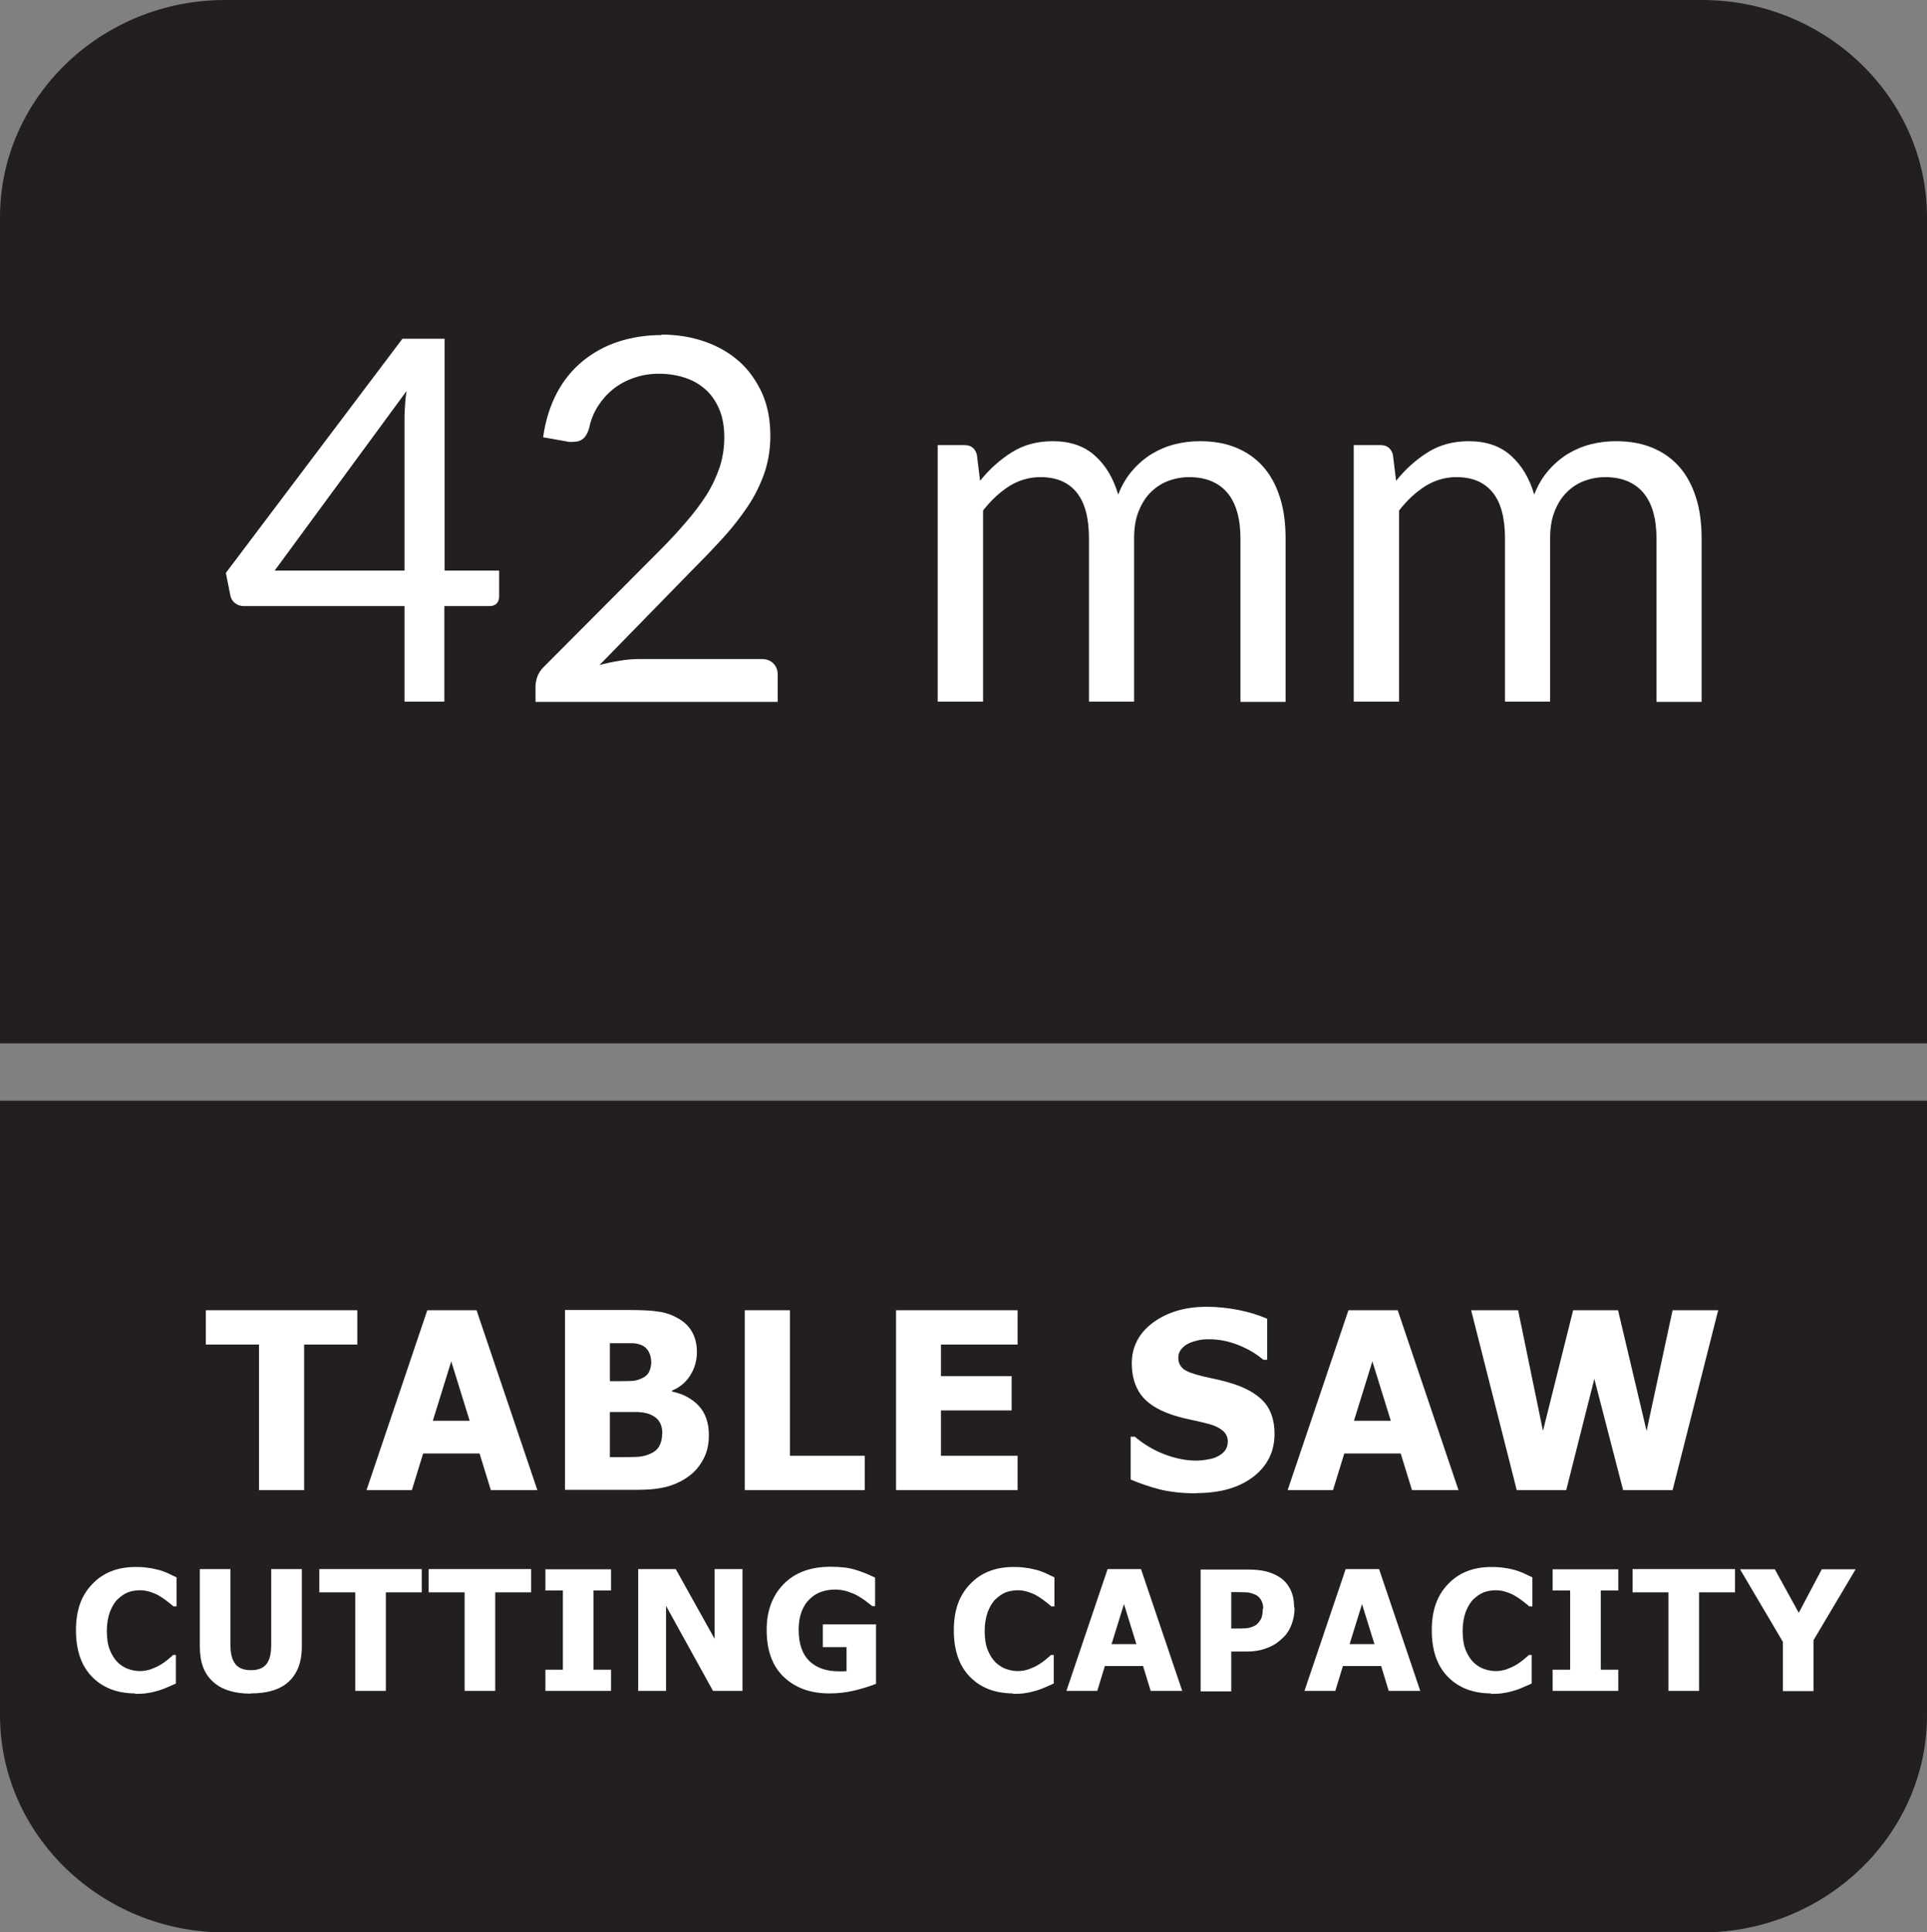 <?xml version="1.0" encoding="UTF-8"?>
<svg id="Layer_2" data-name="Layer 2" xmlns="http://www.w3.org/2000/svg" viewBox="0 0 83.7 83.91">
  <rect x="0" y="0" width="83.7" height="83.91" fill="#808080" stroke="none"/>
  <defs>
    <style>
      .cls-1 {
        fill: #fff;
      }

      .cls-2 {
        fill: #231f20;
        fill-rule: evenodd;
      }
    </style>
  </defs>
  <g id="_图层_1" data-name="图层 1">
    <g>
      <path class="cls-2" d="M83.7,74.49c0,5.18-4.4,9.43-9.77,9.43H9.77c-5.37,0-9.77-4.24-9.77-9.43v-26.69h83.7v26.69Z"/>
      <path class="cls-2" d="M9.77,0h64.16c5.37,0,9.77,4.24,9.77,9.43v35.88H0V9.43C0,4.24,4.4,0,9.77,0"/>
      <path class="cls-1" d="M11.25,64.71v-6.32h-2.31v-1.49h6.58v1.49h-2.31v6.32h-1.96Z"/>
      <path class="cls-1" d="M15.92,64.71l2.64-7.81h2.14l2.64,7.81h-2.02l-.49-1.59h-2.45l-.49,1.59h-1.97ZM20.4,61.7l-.8-2.58-.8,2.58h1.59Z"/>
      <path class="cls-1" d="M30.79,62.31c0,.39-.07.73-.22,1.02s-.34.54-.59.73c-.29.23-.62.39-.97.49-.35.1-.8.15-1.34.15h-3.13v-7.81h2.76c.57,0,1.01.02,1.3.07.3.04.57.13.83.28.28.15.49.35.63.6.14.25.21.54.21.87,0,.38-.1.72-.29,1.02s-.45.52-.79.66v.04c.48.1.87.31,1.16.62.29.31.44.74.44,1.27ZM28.28,59.1c0-.13-.03-.26-.1-.39-.06-.13-.17-.23-.3-.29-.13-.06-.28-.09-.46-.09-.18,0-.44,0-.79,0h-.14v1.65h.25c.34,0,.57,0,.71-.01s.27-.04.42-.11c.16-.07.27-.17.33-.3.06-.13.09-.28.09-.45ZM28.77,62.28c0-.24-.05-.43-.15-.57-.1-.14-.25-.24-.44-.31-.12-.04-.28-.07-.49-.08-.21,0-.49,0-.84,0h-.36v1.96h.1c.51,0,.86,0,1.06-.01s.4-.05.6-.14c.18-.08.31-.19.39-.34.08-.15.12-.32.12-.51Z"/>
      <path class="cls-1" d="M37.56,64.71h-5.21v-7.81h1.96v6.32h3.25v1.49Z"/>
      <path class="cls-1" d="M38.92,64.71v-7.81h5.28v1.49h-3.33v1.37h3.07v1.49h-3.07v1.97h3.33v1.49h-5.28Z"/>
      <path class="cls-1" d="M51.95,64.85c-.6,0-1.12-.06-1.58-.17-.45-.12-.87-.26-1.26-.43v-1.86h.18c.39.33.82.59,1.3.77.47.18.93.27,1.37.27.11,0,.26-.01.44-.04.18-.03.33-.06.44-.12.14-.06.25-.14.35-.25.09-.11.14-.25.14-.42,0-.2-.08-.36-.23-.48s-.34-.21-.55-.27c-.27-.07-.55-.14-.85-.2-.3-.06-.58-.14-.85-.23-.6-.21-1.04-.5-1.3-.86-.26-.36-.39-.81-.39-1.35,0-.73.31-1.32.93-1.78.62-.45,1.39-.68,2.32-.68.47,0,.93.05,1.39.14.46.09.87.22,1.24.38v1.78h-.17c-.29-.25-.64-.46-1.06-.63-.42-.17-.85-.26-1.29-.26-.17,0-.33.01-.46.04s-.28.07-.43.14c-.12.06-.23.14-.32.25-.09.11-.13.23-.13.37,0,.2.07.36.21.48s.42.22.82.32c.26.06.52.12.76.17.24.06.5.13.78.23.54.2.94.46,1.21.79.26.33.4.77.4,1.31,0,.78-.31,1.4-.92,1.87-.61.47-1.43.71-2.47.71Z"/>
      <path class="cls-1" d="M55.93,64.71l2.64-7.81h2.14l2.64,7.81h-2.02l-.49-1.59h-2.45l-.49,1.59h-1.97ZM60.41,61.7l-.8-2.58-.8,2.58h1.59Z"/>
      <path class="cls-1" d="M74.63,56.9l-1.98,7.81h-2.15l-1.25-4.83-1.22,4.83h-2.15l-1.98-7.81h2.04l1.08,5.24,1.31-5.24h1.95l1.24,5.24,1.13-5.24h1.98Z"/>
      <path class="cls-1" d="M5.89,73.54c-.79,0-1.42-.24-1.89-.72-.47-.48-.7-1.15-.7-2.02s.23-1.51.7-2c.47-.5,1.1-.75,1.89-.75.21,0,.4.01.57.04.17.02.33.06.48.1.12.04.25.08.39.15s.26.12.34.16v1.26h-.14c-.06-.06-.14-.12-.24-.2-.1-.08-.21-.16-.33-.23-.12-.08-.26-.14-.41-.19-.15-.05-.3-.08-.46-.08-.19,0-.37.03-.53.09-.16.06-.31.17-.46.31-.13.13-.24.32-.33.55-.08.23-.13.5-.13.81,0,.33.04.61.13.83.09.22.2.4.34.54.14.13.29.23.46.29.17.06.34.09.51.09s.34-.03.5-.09c.16-.06.29-.12.4-.19.12-.07.22-.15.31-.22.09-.08.17-.14.23-.2h.12v1.24c-.1.04-.21.1-.34.15-.13.06-.26.11-.39.15-.17.05-.32.09-.47.11-.14.03-.34.04-.6.04Z"/>
      <path class="cls-1" d="M10.89,73.55c-.71,0-1.26-.17-1.64-.52-.38-.34-.57-.84-.57-1.51v-3.38h1.33v3.3c0,.37.07.64.21.82.14.18.36.27.68.27s.53-.09.67-.26c.14-.17.21-.45.21-.83v-3.3h1.33v3.38c0,.65-.19,1.15-.56,1.5-.37.35-.93.52-1.66.52Z"/>
      <path class="cls-1" d="M15.43,73.43v-4.28h-1.56v-1.01h4.45v1.01h-1.56v4.28h-1.33Z"/>
      <path class="cls-1" d="M20.18,73.43v-4.28h-1.56v-1.01h4.45v1.01h-1.56v4.28h-1.33Z"/>
      <path class="cls-1" d="M26.54,73.43h-2.85v-.92h.76v-3.44h-.76v-.92h2.85v.92h-.76v3.44h.76v.92Z"/>
      <path class="cls-1" d="M32.25,73.43h-1.28l-2.04-3.69v3.69h-1.21v-5.29h1.63l1.69,3.03v-3.03h1.21v5.29Z"/>
      <path class="cls-1" d="M38.03,73.13c-.23.09-.53.19-.9.28-.37.09-.74.13-1.1.13-.83,0-1.49-.24-1.99-.72s-.74-1.16-.74-2.04c0-.83.25-1.49.74-1.99.49-.5,1.17-.75,2.03-.75.44,0,.8.04,1.08.13.28.08.56.2.86.34v1.24h-.12c-.06-.05-.16-.12-.27-.21-.12-.09-.24-.17-.35-.23-.13-.08-.29-.14-.46-.2-.17-.05-.36-.08-.55-.08-.23,0-.43.04-.62.11s-.35.18-.5.33c-.14.14-.25.32-.33.54s-.12.47-.12.76c0,.62.16,1.07.47,1.37.31.29.73.44,1.27.44.05,0,.1,0,.17,0,.06,0,.12,0,.17-.01v-1.04h-1.03v-.99h2.31v2.6Z"/>
      <path class="cls-1" d="M44.02,73.54c-.79,0-1.42-.24-1.89-.72-.47-.48-.7-1.15-.7-2.02s.23-1.51.7-2c.47-.5,1.1-.75,1.89-.75.21,0,.4.01.57.04.17.02.33.06.48.1.12.04.25.08.39.15s.26.12.34.16v1.26h-.14c-.06-.06-.14-.12-.24-.2-.1-.08-.21-.16-.33-.23-.12-.08-.26-.14-.41-.19-.15-.05-.3-.08-.46-.08-.19,0-.37.03-.53.09-.16.06-.31.17-.46.31-.13.13-.24.32-.33.55-.08.23-.13.5-.13.81,0,.33.04.61.13.83.09.22.2.4.34.54.14.13.29.23.46.29.17.06.34.09.51.09s.34-.03.5-.09c.16-.06.29-.12.4-.19.12-.07.22-.15.31-.22.09-.08.17-.14.23-.2h.12v1.24c-.1.04-.21.1-.34.15-.13.06-.26.11-.39.15-.17.05-.32.09-.47.11-.14.03-.34.04-.6.04Z"/>
      <path class="cls-1" d="M46.32,73.43l1.79-5.29h1.45l1.79,5.29h-1.37l-.33-1.08h-1.66l-.33,1.08h-1.33ZM49.36,71.4l-.54-1.74-.54,1.74h1.08Z"/>
      <path class="cls-1" d="M56.23,69.82c0,.25-.04.48-.12.7s-.19.41-.34.56c-.09.09-.19.18-.3.26s-.23.14-.36.2c-.13.05-.27.1-.42.13-.15.03-.32.05-.51.05h-.7v1.73h-1.33v-5.29h2.05c.31,0,.57.03.79.08.22.06.42.14.6.26.2.13.35.31.46.53.11.22.16.48.16.79ZM54.87,69.85c0-.15-.04-.28-.11-.39-.07-.11-.16-.18-.26-.22-.13-.05-.25-.09-.36-.09-.11,0-.27-.01-.47-.01h-.19v1.58h.09c.13,0,.24,0,.35,0s.21-.01.29-.02c.07-.01.15-.04.23-.07.08-.04.14-.07.18-.12.09-.09.15-.18.18-.27.03-.09.05-.22.05-.38Z"/>
      <path class="cls-1" d="M56.66,73.43l1.79-5.29h1.45l1.79,5.29h-1.37l-.33-1.08h-1.66l-.33,1.08h-1.33ZM59.7,71.4l-.54-1.74-.54,1.74h1.08Z"/>
      <path class="cls-1" d="M64.78,73.54c-.79,0-1.42-.24-1.89-.72-.47-.48-.7-1.15-.7-2.02s.23-1.51.7-2c.47-.5,1.1-.75,1.89-.75.21,0,.4.01.57.04.17.02.33.06.48.1.12.04.25.08.39.15s.26.12.34.16v1.26h-.14c-.06-.06-.14-.12-.24-.2-.1-.08-.21-.16-.33-.23-.12-.08-.26-.14-.41-.19-.15-.05-.3-.08-.46-.08-.19,0-.37.03-.53.09-.16.06-.31.17-.46.31-.13.13-.24.32-.33.55-.08.23-.13.5-.13.81,0,.33.04.61.13.83.09.22.2.4.34.54.14.13.29.23.46.29.17.06.34.09.51.09s.34-.03.5-.09c.16-.06.29-.12.4-.19.12-.07.22-.15.31-.22.09-.08.17-.14.23-.2h.12v1.24c-.1.04-.21.1-.34.15-.13.06-.26.11-.39.15-.17.05-.32.09-.47.11-.14.03-.34.04-.6.04Z"/>
      <path class="cls-1" d="M70.29,73.43h-2.85v-.92h.76v-3.44h-.76v-.92h2.85v.92h-.76v3.44h.76v.92Z"/>
      <path class="cls-1" d="M72.47,73.43v-4.28h-1.56v-1.01h4.45v1.01h-1.56v4.28h-1.33Z"/>
      <path class="cls-1" d="M80.6,68.15l-1.83,3.08v2.21h-1.33v-2.14l-1.86-3.15h1.51l1.04,1.89,1-1.89h1.46Z"/>
      <path class="cls-1" d="M19.29,24.78h2.39v1.12c0,.12-.03.22-.1.3-.07.08-.18.12-.32.12h-1.96v4.15h-1.73v-4.15h-6.98c-.15,0-.27-.04-.38-.13-.11-.08-.17-.19-.2-.31l-.2-1,7.67-10.17h1.83v10.08ZM17.57,18.28c0-.19,0-.4.02-.62.01-.22.03-.45.07-.68l-5.73,7.8h5.64v-6.5Z"/>
      <path class="cls-1" d="M28.73,14.53c.67,0,1.29.1,1.87.3.58.2,1.08.49,1.5.86s.75.84,1,1.38c.24.54.36,1.16.36,1.85,0,.59-.09,1.13-.26,1.63-.18.5-.41.98-.72,1.44s-.65.9-1.04,1.33c-.39.43-.81.87-1.25,1.31l-4.15,4.25c.29-.08.59-.14.89-.19s.59-.07.87-.07h5.28c.21,0,.38.06.51.19.12.12.19.29.19.48v1.19h-10.52v-.67c0-.14.03-.28.08-.43.06-.15.14-.28.27-.41l5.05-5.07c.42-.42.8-.83,1.14-1.23.34-.39.64-.79.89-1.18.25-.4.43-.8.57-1.2.13-.41.2-.84.2-1.3s-.07-.87-.22-1.22c-.15-.35-.35-.64-.6-.86-.26-.23-.56-.4-.9-.51-.34-.11-.71-.17-1.11-.17s-.76.06-1.1.18-.64.28-.9.49-.48.46-.66.74c-.18.29-.31.6-.38.95-.06.21-.15.37-.26.46-.12.1-.27.14-.46.14-.04,0-.08,0-.12,0-.04,0-.09,0-.14-.02l-1.02-.18c.1-.72.3-1.35.59-1.91.29-.55.67-1.02,1.12-1.39.45-.37.97-.66,1.55-.85s1.21-.29,1.89-.29Z"/>
      <path class="cls-1" d="M40.73,30.47v-11.14h1.17c.28,0,.45.14.53.41l.14,1.14c.41-.51.87-.92,1.38-1.24.51-.32,1.1-.48,1.78-.48.75,0,1.37.21,1.83.63.47.42.8.98,1.01,1.69.15-.4.36-.75.61-1.04s.54-.54.85-.73c.32-.19.65-.33,1.01-.42.36-.09.72-.13,1.08-.13.59,0,1.11.09,1.57.28.46.19.85.46,1.17.82.32.36.56.8.73,1.33.17.52.25,1.12.25,1.8v7.09h-1.96v-7.09c0-.87-.19-1.54-.57-1.99-.38-.45-.94-.68-1.66-.68-.32,0-.63.06-.92.17-.29.11-.54.28-.76.5-.22.22-.39.5-.52.83-.13.33-.19.72-.19,1.16v7.09h-1.96v-7.09c0-.89-.18-1.56-.54-2-.36-.44-.88-.66-1.57-.66-.48,0-.93.13-1.35.39-.41.26-.79.61-1.14,1.06v8.3h-1.96Z"/>
      <path class="cls-1" d="M58.8,30.47v-11.14h1.17c.28,0,.45.14.53.41l.14,1.14c.41-.51.87-.92,1.38-1.24.51-.32,1.1-.48,1.78-.48.75,0,1.37.21,1.83.63.47.42.8.98,1.01,1.69.15-.4.36-.75.61-1.04s.54-.54.85-.73c.32-.19.65-.33,1.01-.42.36-.09.72-.13,1.08-.13.59,0,1.11.09,1.57.28.46.19.85.46,1.17.82.32.36.56.8.73,1.33.17.52.25,1.12.25,1.8v7.09h-1.96v-7.09c0-.87-.19-1.54-.57-1.99-.38-.45-.94-.68-1.66-.68-.32,0-.63.06-.92.17-.29.11-.54.28-.76.5-.22.22-.39.5-.52.83-.13.33-.19.72-.19,1.16v7.09h-1.96v-7.09c0-.89-.18-1.56-.54-2-.36-.44-.88-.66-1.57-.66-.48,0-.93.13-1.35.39-.41.26-.79.61-1.14,1.06v8.3h-1.96Z"/>
    </g>
  </g>
</svg>